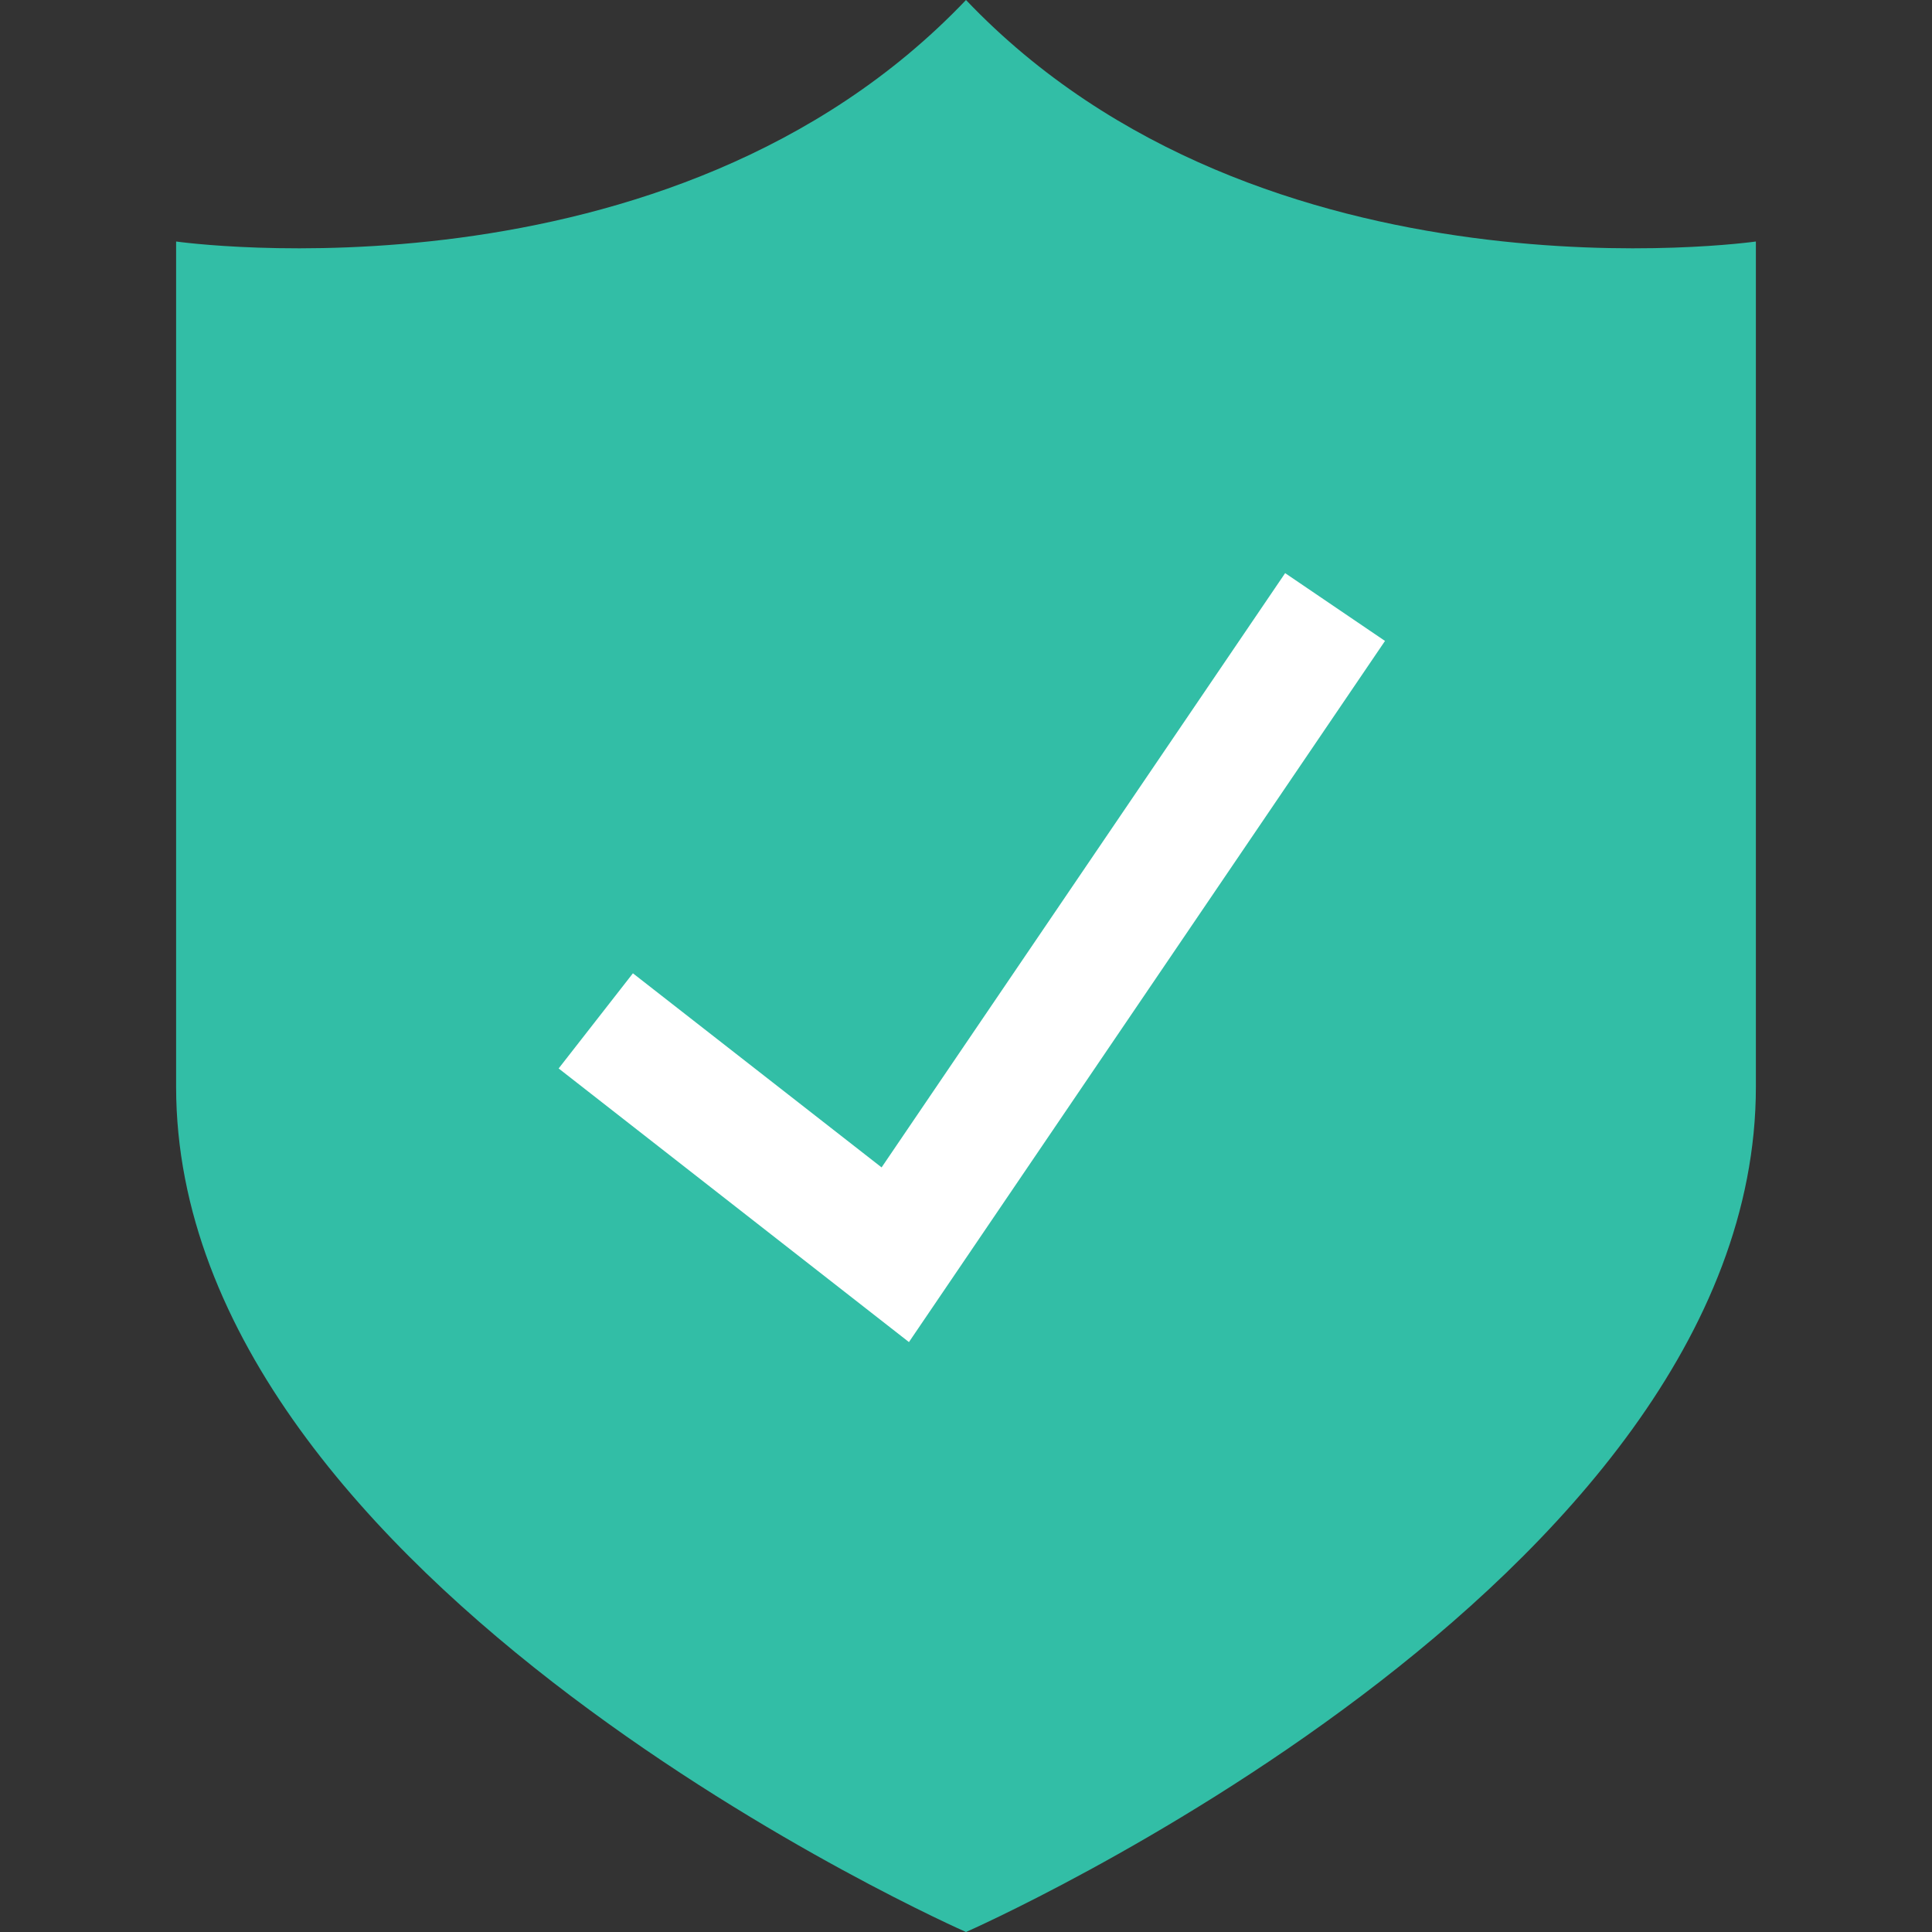 <?xml version="1.0" encoding="iso-8859-1"?>
<!-- Uploaded to: SVG Repo, www.svgrepo.com, Generator: SVG Repo Mixer Tools -->
<svg height="67" width="67" version="1.1" id="Layer_1" xmlns="http://www.w3.org/2000/svg" xmlns:xlink="http://www.w3.org/1999/xlink" 
	 viewBox="0 0 512 512" xml:space="preserve">
<rect x="0" y="0" width="512" height="512" fill="#333333" stroke="none"/>
<path style="fill:#32BEA6;" d="M256,0C177.328,82.672,46.672,64,46.672,64s0,92,0,224S256,512,256,512s209.328-92,209.328-224
	s0-224,0-224S334.672,82.672,256,0z"/>
<polygon style="fill:#FFFFFF;" points="240.88,355.664 148.048,283.152 167.728,257.936 233.632,309.376 340.576,151.888 
	367.04,169.856 "/>
</svg>
